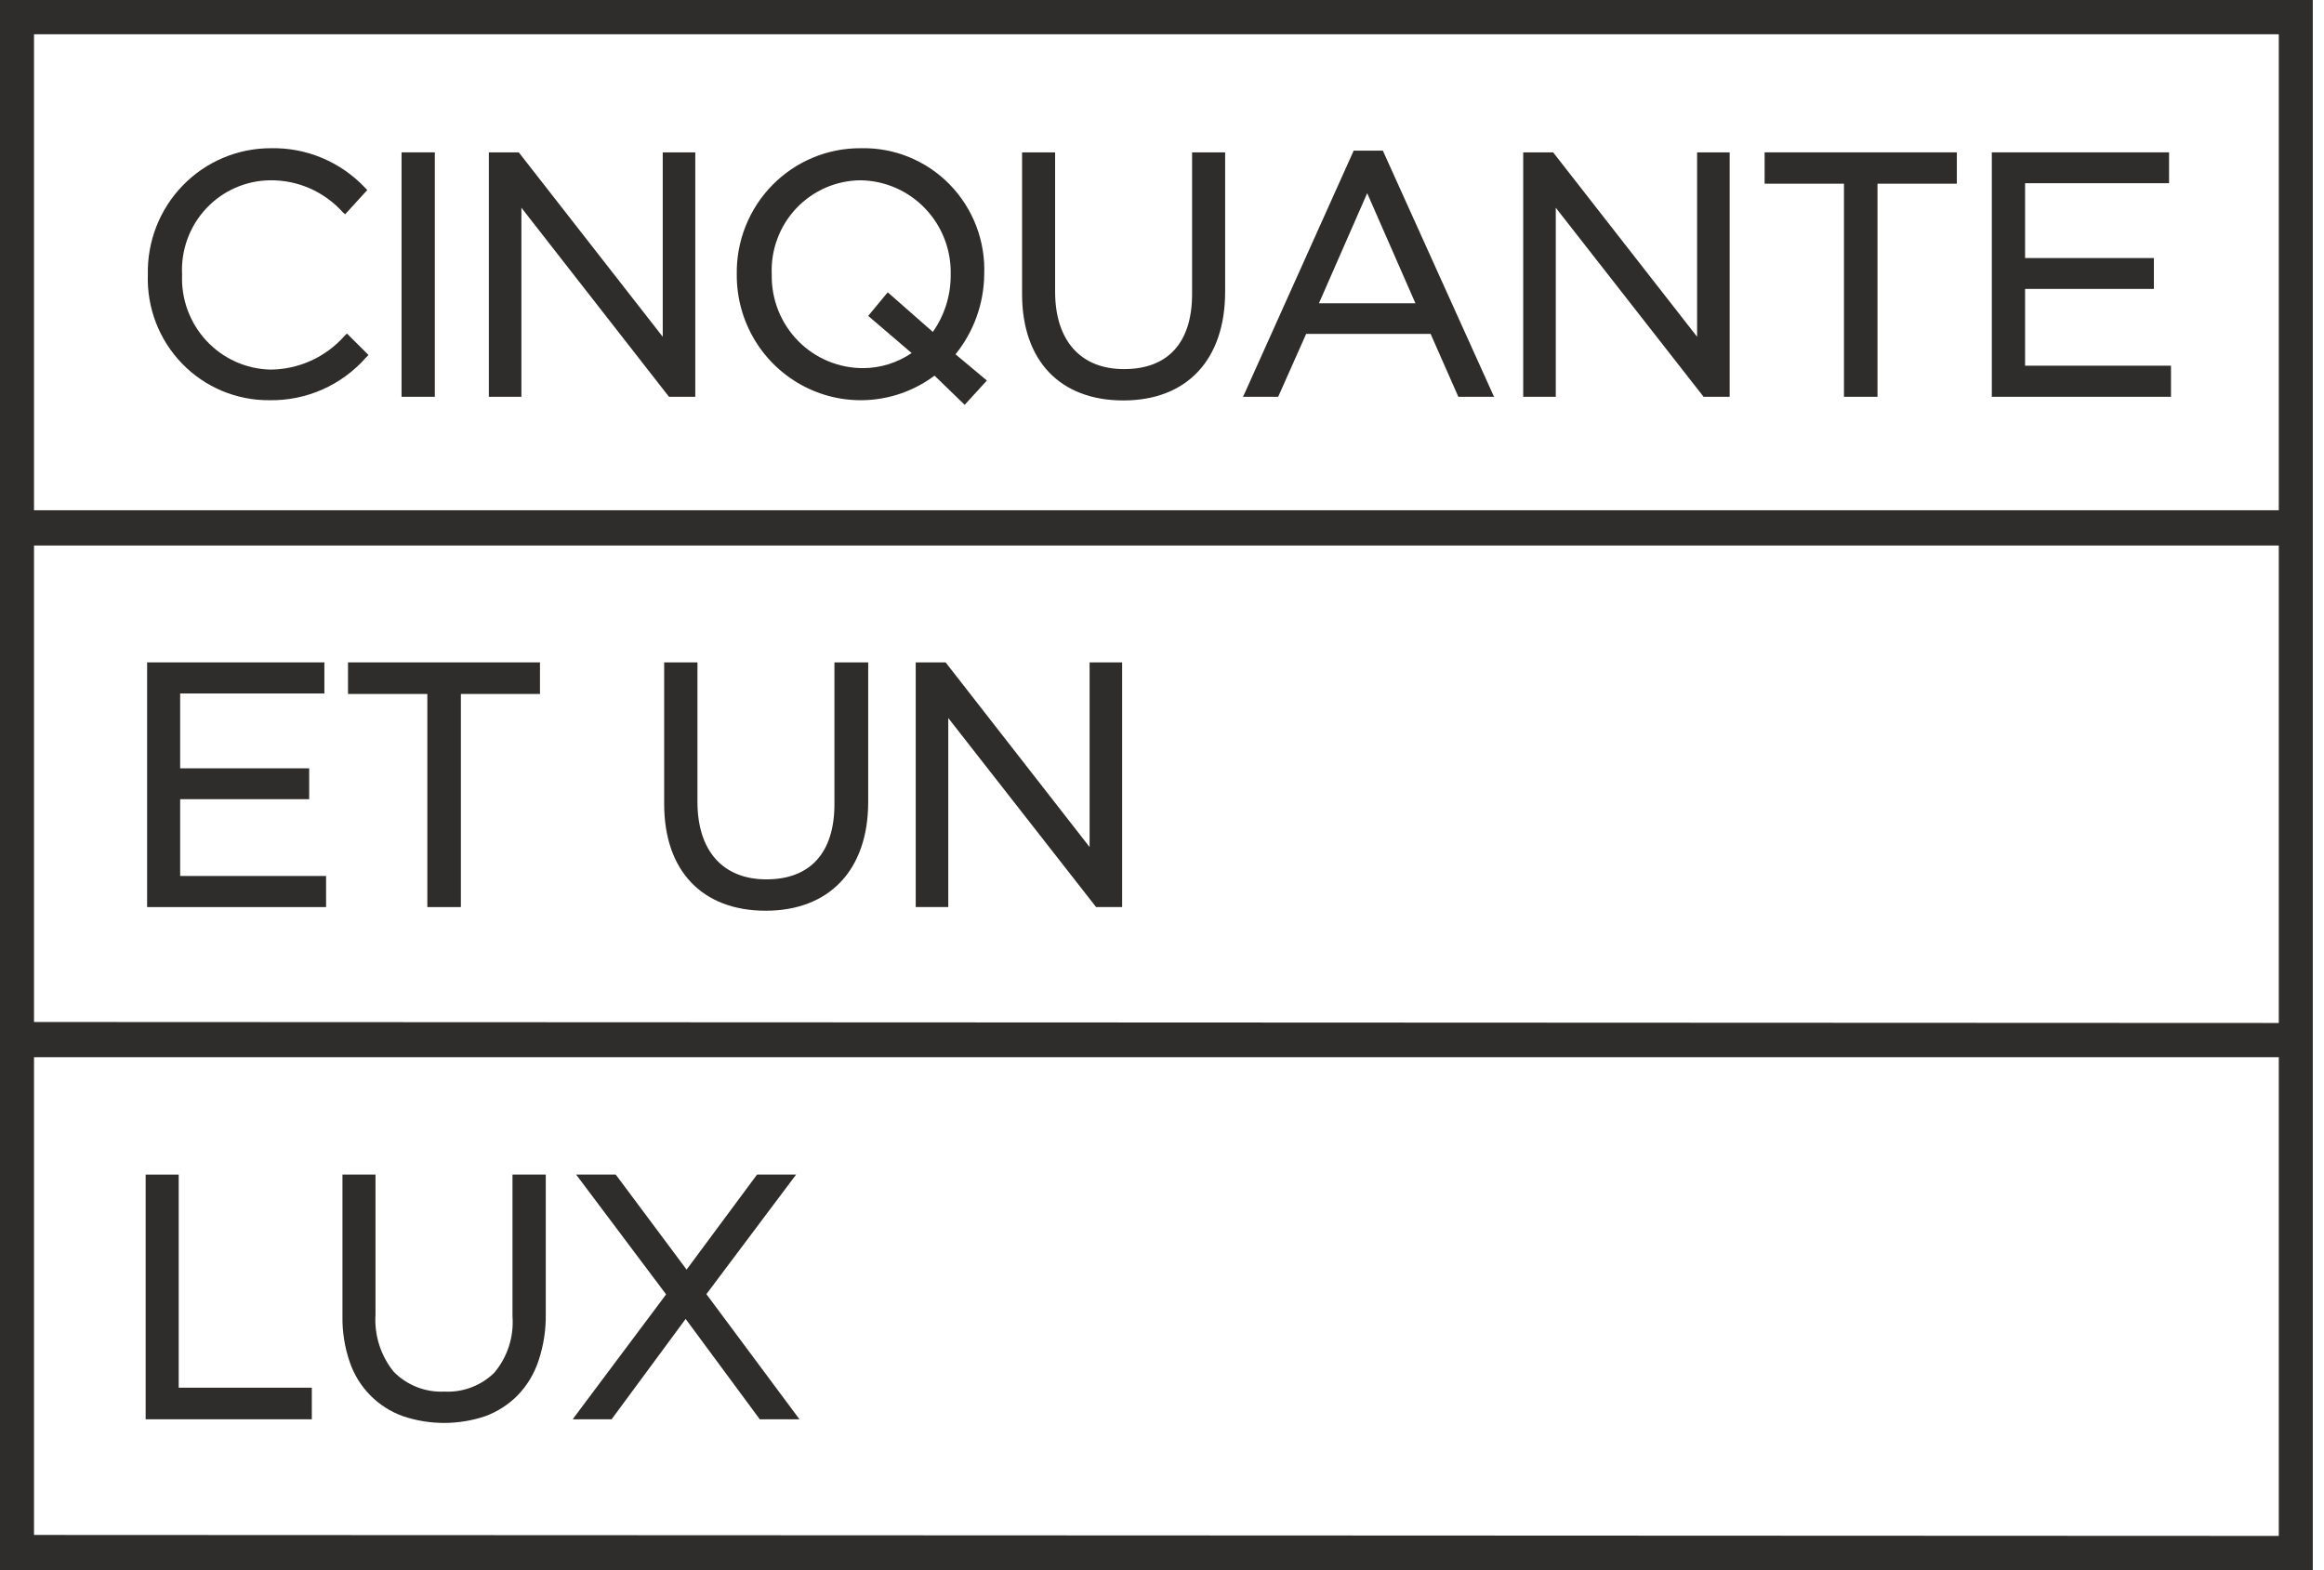 <svg xmlns="http://www.w3.org/2000/svg" width="148" height="100" viewBox="0 0 148 100" fill="none"><g clip-path="url(#clip0_5_3)"><path d="M22.07 21.263L21.932 21.402C21.338 22.071 20.611 22.607 19.799 22.974C18.987 23.342 18.107 23.534 17.217 23.538C16.451 23.52 15.696 23.348 14.997 23.033C14.298 22.718 13.668 22.265 13.145 21.702C12.621 21.138 12.215 20.475 11.949 19.752C11.683 19.028 11.563 18.258 11.595 17.487C11.556 16.716 11.672 15.946 11.936 15.222C12.2 14.498 12.607 13.835 13.133 13.274C13.658 12.713 14.291 12.265 14.993 11.957C15.695 11.649 16.451 11.488 17.217 11.482C18.083 11.474 18.942 11.65 19.736 11.999C20.53 12.349 21.241 12.864 21.824 13.51L21.978 13.649L23.391 12.101L23.253 11.962C22.48 11.141 21.545 10.492 20.508 10.058C19.471 9.623 18.355 9.413 17.232 9.44C16.191 9.44 15.161 9.649 14.201 10.055C13.241 10.462 12.372 11.057 11.644 11.807C10.915 12.556 10.343 13.445 9.96 14.42C9.578 15.396 9.392 16.438 9.415 17.487C9.379 18.531 9.554 19.572 9.929 20.547C10.304 21.521 10.871 22.409 11.596 23.157C12.321 23.905 13.188 24.497 14.146 24.897C15.105 25.298 16.133 25.498 17.171 25.488C18.329 25.507 19.478 25.273 20.538 24.803C21.599 24.333 22.546 23.637 23.314 22.764L23.468 22.609L22.101 21.247L22.07 21.263Z" fill="#2E2D2C"></path><path d="M27.691 9.703H25.572V25.271H27.691V9.703Z" fill="#2E2D2C"></path><path d="M42.205 21.448L33.097 9.78L33.036 9.703H31.131V25.271H33.205V13.231L42.543 25.193L42.604 25.271H44.278V9.703H42.205V21.448Z" fill="#2E2D2C"></path><path d="M62.678 17.487C62.72 16.429 62.547 15.374 62.168 14.387C61.789 13.399 61.214 12.501 60.477 11.746C59.739 10.992 58.857 10.398 57.883 10.001C56.909 9.605 55.864 9.414 54.814 9.44C53.768 9.433 52.731 9.638 51.764 10.041C50.798 10.445 49.921 11.039 49.185 11.788C48.45 12.538 47.87 13.428 47.481 14.407C47.092 15.386 46.901 16.433 46.92 17.487C46.911 18.964 47.311 20.415 48.075 21.676C48.838 22.937 49.935 23.959 51.242 24.627C52.55 25.296 54.016 25.584 55.477 25.46C56.938 25.335 58.336 24.804 59.514 23.924L61.434 25.782L62.847 24.234L60.85 22.563C62.012 21.128 62.657 19.339 62.678 17.487ZM56.534 18.616L55.29 20.118L58.055 22.485C57.147 23.104 56.078 23.438 54.983 23.445C54.209 23.449 53.442 23.297 52.727 22.998C52.012 22.7 51.363 22.26 50.819 21.704C50.276 21.149 49.848 20.49 49.56 19.766C49.273 19.042 49.133 18.267 49.147 17.487C49.112 16.714 49.232 15.941 49.501 15.216C49.769 14.491 50.181 13.828 50.71 13.267C51.239 12.706 51.876 12.259 52.581 11.952C53.286 11.646 54.046 11.486 54.814 11.482C55.587 11.495 56.349 11.661 57.057 11.973C57.764 12.285 58.404 12.735 58.937 13.299C59.47 13.862 59.886 14.526 60.162 15.253C60.438 15.98 60.567 16.755 60.543 17.533C60.547 18.825 60.149 20.086 59.406 21.139L56.534 18.616Z" fill="#2E2D2C"></path><path d="M75.916 18.725C75.916 21.82 74.381 23.507 71.585 23.507C68.79 23.507 67.193 21.665 67.193 18.57V9.703H65.089V18.725C65.089 22.965 67.5 25.503 71.539 25.503C75.579 25.503 78.021 22.919 78.021 18.57V9.703H75.916V18.725Z" fill="#2E2D2C"></path><path d="M86.207 9.595L79.295 24.977L79.157 25.271H81.399L83.181 21.263H91.106L92.872 25.271H95.145L88.065 9.595H86.207ZM83.995 19.313L87.067 12.303L90.138 19.313H83.995Z" fill="#2E2D2C"></path><path d="M108.077 21.448L98.969 9.78L98.908 9.703H97.003V25.271H99.077V13.231L108.43 25.193L108.491 25.271H110.15V9.703H108.077V21.448Z" fill="#2E2D2C"></path><path d="M112.377 11.699H117.43V25.271H119.565V11.699H124.618V9.703H112.377V11.699Z" fill="#2E2D2C"></path><path d="M128.964 18.4H137.166V16.434H128.964V11.668H138.133V9.703H126.845V25.271H138.256V23.29H128.964V18.4Z" fill="#2E2D2C"></path><path d="M11.473 50.898H19.689V48.932H11.473V44.166H20.657V42.185H9.369V57.769H20.765V55.788H11.473V50.898Z" fill="#2E2D2C"></path><path d="M22.162 44.197H27.215V57.769H29.35V44.197H34.387V42.185H22.162V44.197Z" fill="#2E2D2C"></path><path d="M53.14 51.207C53.14 54.302 51.604 56.004 48.809 56.004C46.014 56.004 44.416 54.163 44.416 51.068V42.185H42.297V51.207C42.297 55.463 44.724 58.001 48.763 58.001C52.802 58.001 55.29 55.416 55.29 51.068V42.185H53.14V51.207Z" fill="#2E2D2C"></path><path d="M69.389 53.946L60.22 42.185H58.316V57.769H60.389V45.729L69.742 57.691L69.804 57.769H71.462V42.185H69.389V53.946Z" fill="#2E2D2C"></path><path d="M11.38 74.807H9.276V90.39H19.858V88.378H11.38V74.807Z" fill="#2E2D2C"></path><path d="M32.637 83.829C32.736 85.139 32.316 86.435 31.469 87.434C31.051 87.841 30.555 88.156 30.01 88.361C29.466 88.566 28.886 88.656 28.305 88.626C27.711 88.656 27.116 88.56 26.561 88.344C26.005 88.128 25.501 87.797 25.08 87.372C24.246 86.348 23.829 85.043 23.913 83.72V74.807H21.809V83.829C21.793 84.818 21.949 85.802 22.27 86.738C22.54 87.532 22.983 88.254 23.568 88.852C24.153 89.449 24.864 89.906 25.648 90.189C27.358 90.767 29.207 90.767 30.916 90.189C31.683 89.903 32.38 89.455 32.959 88.873C33.565 88.247 34.022 87.49 34.295 86.66C34.619 85.694 34.775 84.678 34.756 83.658V74.807H32.637V83.829Z" fill="#2E2D2C"></path><path d="M50.698 74.807H48.21L43.725 80.857L39.271 74.884L39.21 74.807H36.691L42.42 82.436L36.538 90.297L36.476 90.39H38.949L43.664 83.999L48.317 90.297L48.379 90.39H50.913L44.985 82.42L50.698 74.807Z" fill="#2E2D2C"></path><path d="M0 0V100H147.287V0H0ZM2.166 32.498V2.182H145.121V32.498H2.166ZM2.166 65.088V34.742H145.121V65.15L2.166 65.088ZM2.166 97.756V67.332H145.121V97.818L2.166 97.756Z" fill="#2E2D2C"></path></g><defs><clipPath id="clip0_5_3"><rect width="147.287" height="100" fill="white"></rect></clipPath></defs></svg>